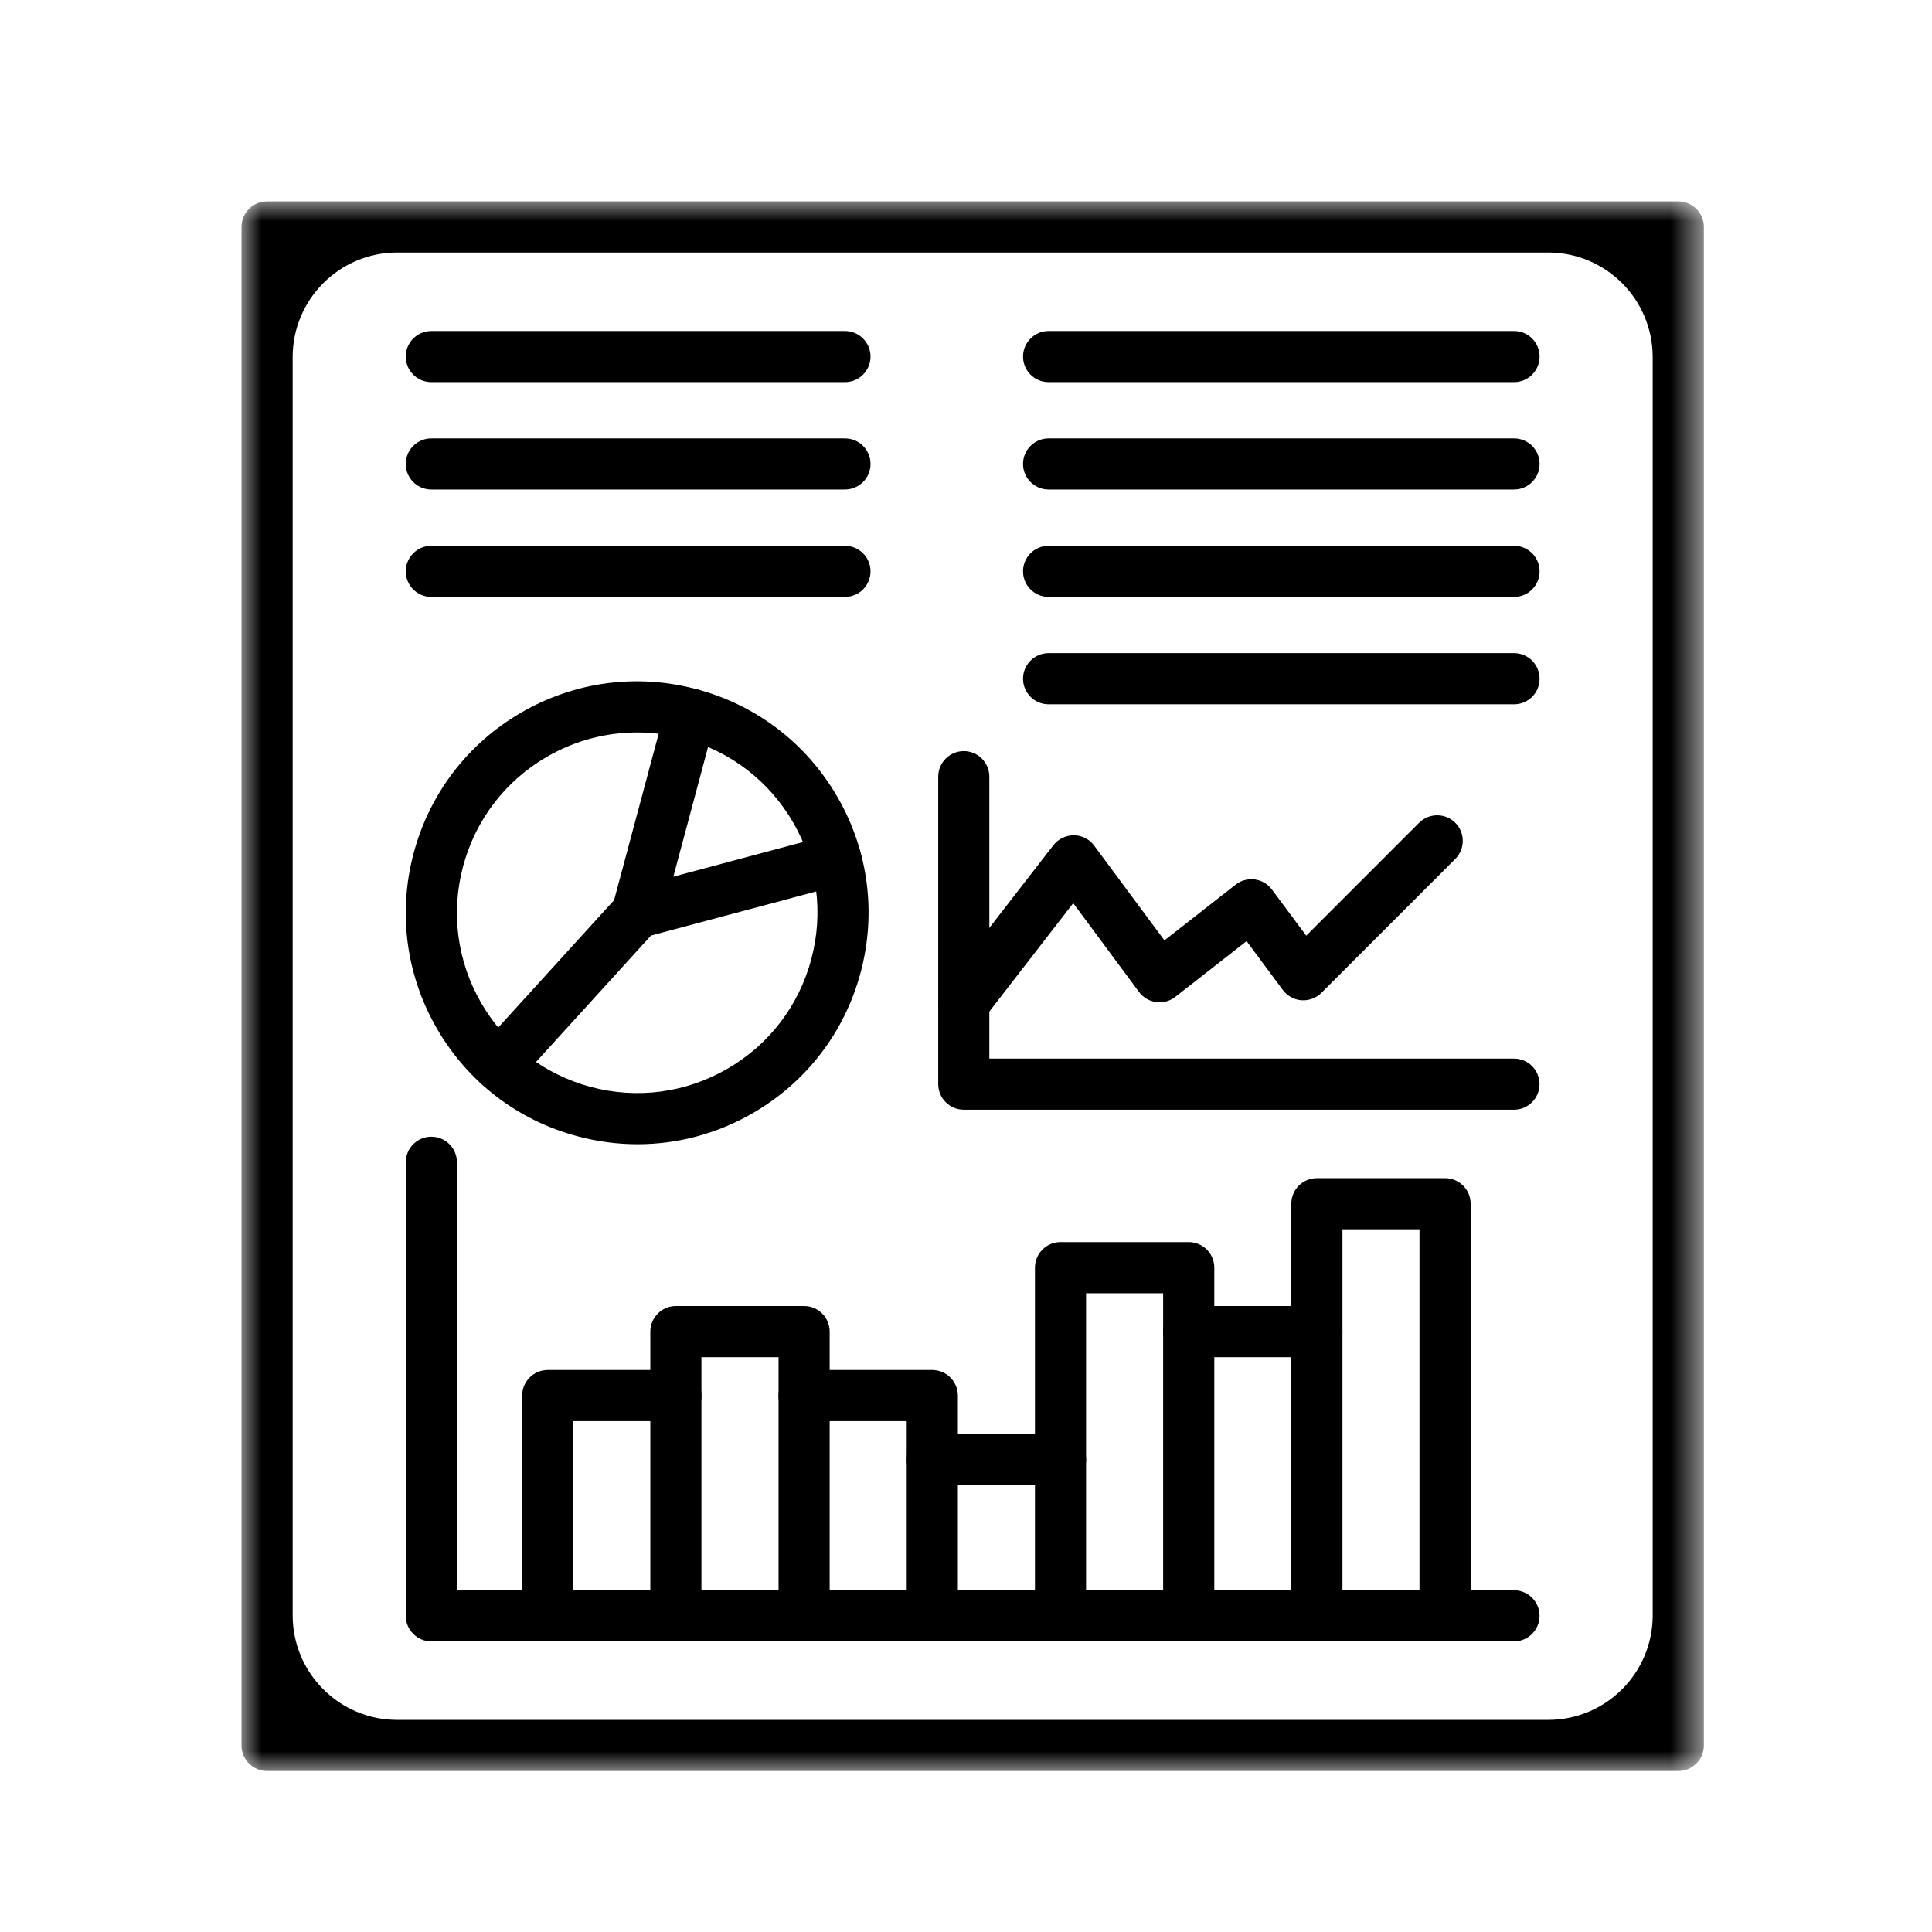 <svg width="48" height="48" viewBox="0 0 48 48" fill="none" xmlns="http://www.w3.org/2000/svg">
<mask id="mask0_538_438" style="mask-type:luminance" maskUnits="userSpaceOnUse" x="6" y="5" width="37" height="39">
<path d="M6 5H42.343V44H6V5Z" fill="white"/>
</mask>
<g mask="url(#mask0_538_438)">
<path d="M41.696 44H6.635C6.284 44 6 43.716 6 43.365V5.639C6 5.288 6.284 5.004 6.635 5.004H41.697C42.048 5.004 42.332 5.288 42.332 5.639V43.365C42.331 43.716 42.047 44 41.696 44ZM7.271 40.132C7.271 41.567 8.434 42.73 9.868 42.73H38.464C39.898 42.73 41.061 41.567 41.061 40.132V8.872C41.061 7.438 39.898 6.274 38.464 6.274H9.868C8.434 6.274 7.271 7.438 7.271 8.872V40.132Z" fill="black"/>
</g>
<path d="M37.615 40.78H10.716C10.366 40.78 10.081 40.495 10.081 40.145V28.877C10.081 28.526 10.366 28.241 10.716 28.241C11.067 28.241 11.352 28.526 11.352 28.877V39.509H37.615C37.966 39.509 38.25 39.794 38.25 40.145C38.25 40.495 37.966 40.78 37.615 40.78Z" fill="black"/>
<path d="M13.608 40.781C13.257 40.781 12.973 40.496 12.973 40.145V34.673C12.973 34.322 13.257 34.037 13.608 34.037H16.793C17.144 34.037 17.428 34.322 17.428 34.673C17.428 35.023 17.144 35.308 16.793 35.308H14.243V40.145C14.243 40.496 13.959 40.781 13.608 40.781Z" fill="black"/>
<path d="M19.978 40.78C19.627 40.78 19.343 40.496 19.343 40.145V33.719H17.427V40.145C17.427 40.496 17.143 40.78 16.792 40.78C16.442 40.78 16.157 40.496 16.157 40.145V33.084C16.157 32.733 16.442 32.448 16.792 32.448H19.978C20.328 32.448 20.613 32.733 20.613 33.084V40.145C20.613 40.496 20.329 40.78 19.978 40.78Z" fill="black"/>
<path d="M23.162 40.781C22.812 40.781 22.527 40.496 22.527 40.145V35.308H19.977C19.626 35.308 19.342 35.023 19.342 34.673C19.342 34.322 19.626 34.037 19.977 34.037H23.162C23.513 34.037 23.798 34.322 23.798 34.673V40.145C23.798 40.496 23.513 40.781 23.162 40.781Z" fill="black"/>
<path d="M26.349 36.895H23.164C22.813 36.895 22.528 36.61 22.528 36.26C22.528 35.909 22.813 35.624 23.164 35.624H26.349C26.7 35.624 26.984 35.909 26.984 36.26C26.984 36.61 26.7 36.895 26.349 36.895Z" fill="black"/>
<path d="M29.533 40.78C29.183 40.78 28.898 40.495 28.898 40.145V32.13H26.983V40.145C26.983 40.495 26.699 40.78 26.348 40.78C25.998 40.78 25.713 40.495 25.713 40.145V31.495C25.713 31.144 25.998 30.859 26.348 30.859H29.533C29.884 30.859 30.169 31.144 30.169 31.495V40.145C30.169 40.495 29.884 40.78 29.533 40.78Z" fill="black"/>
<path d="M32.718 33.719H29.533C29.182 33.719 28.898 33.434 28.898 33.084C28.898 32.733 29.182 32.448 29.533 32.448H32.718C33.069 32.448 33.353 32.733 33.353 33.084C33.353 33.434 33.069 33.719 32.718 33.719Z" fill="black"/>
<path d="M35.903 40.78C35.552 40.78 35.267 40.496 35.267 40.145V30.541H33.353V40.145C33.353 40.496 33.068 40.78 32.717 40.78C32.367 40.78 32.082 40.496 32.082 40.145V29.907C32.082 29.556 32.367 29.271 32.717 29.271H35.903C36.254 29.271 36.538 29.556 36.538 29.907V40.145C36.538 40.496 36.253 40.78 35.903 40.78Z" fill="black"/>
<path d="M15.84 28.428C15.341 28.428 14.838 28.363 14.343 28.229C12.86 27.832 11.621 26.881 10.853 25.551C10.086 24.222 9.882 22.672 10.279 21.19C10.677 19.707 11.628 18.467 12.957 17.699C14.286 16.931 15.835 16.728 17.317 17.125C18.801 17.522 20.04 18.474 20.807 19.803C21.575 21.133 21.778 22.682 21.381 24.165C20.984 25.647 20.033 26.887 18.704 27.655C17.819 28.166 16.836 28.428 15.84 28.428ZM15.823 18.198C15.048 18.198 14.283 18.401 13.593 18.799C12.557 19.398 11.817 20.363 11.507 21.518C11.197 22.673 11.356 23.88 11.954 24.916C12.552 25.952 13.518 26.692 14.672 27.003C15.827 27.312 17.034 27.153 18.069 26.555C19.105 25.957 19.845 24.991 20.155 23.836C20.465 22.681 20.306 21.474 19.708 20.438C19.11 19.403 18.145 18.662 16.99 18.352C16.604 18.248 16.212 18.198 15.823 18.198Z" fill="black"/>
<path d="M15.83 23.313C15.664 23.313 15.502 23.247 15.381 23.127C15.221 22.966 15.159 22.732 15.217 22.513L16.54 17.574C16.631 17.235 16.979 17.035 17.318 17.125C17.657 17.216 17.858 17.564 17.767 17.904L16.729 21.781L20.606 20.745C20.945 20.655 21.294 20.857 21.384 21.196C21.474 21.535 21.273 21.883 20.934 21.973L15.994 23.292C15.94 23.305 15.885 23.313 15.83 23.313Z" fill="black"/>
<path d="M12.389 27.095C12.237 27.095 12.084 27.041 11.962 26.93C11.702 26.694 11.683 26.292 11.92 26.032L15.361 22.25C15.596 21.99 15.998 21.971 16.258 22.208C16.518 22.445 16.537 22.846 16.3 23.105L12.859 26.888C12.734 27.025 12.562 27.095 12.389 27.095Z" fill="black"/>
<path d="M37.614 27.57H23.945C23.594 27.57 23.31 27.285 23.31 26.934V19.296C23.31 18.946 23.594 18.661 23.945 18.661C24.296 18.661 24.58 18.946 24.58 19.296V26.3H37.614C37.965 26.3 38.249 26.584 38.249 26.935C38.249 27.286 37.965 27.57 37.614 27.57Z" fill="black"/>
<path d="M23.945 25.547C23.809 25.547 23.672 25.503 23.556 25.413C23.279 25.198 23.228 24.8 23.442 24.522L26.172 20.998C26.294 20.841 26.484 20.753 26.681 20.752C26.879 20.754 27.066 20.848 27.184 21.009L28.93 23.364L30.699 21.979C30.834 21.873 31.005 21.827 31.175 21.85C31.345 21.873 31.499 21.964 31.601 22.101L32.453 23.247L35.257 20.442C35.505 20.194 35.908 20.194 36.156 20.442C36.404 20.69 36.404 21.092 36.156 21.341L32.831 24.666C32.7 24.797 32.519 24.864 32.335 24.851C32.151 24.838 31.982 24.744 31.872 24.596L30.971 23.382L29.2 24.767C29.066 24.873 28.894 24.919 28.724 24.896C28.554 24.873 28.401 24.783 28.299 24.645L26.664 22.439L24.448 25.301C24.322 25.462 24.134 25.547 23.945 25.547Z" fill="black"/>
<path d="M20.993 9.494H10.716C10.366 9.494 10.081 9.21 10.081 8.859C10.081 8.508 10.366 8.224 10.716 8.224H20.993C21.343 8.224 21.628 8.508 21.628 8.859C21.628 9.21 21.343 9.494 20.993 9.494Z" fill="black"/>
<path d="M20.993 12.162H10.716C10.366 12.162 10.081 11.878 10.081 11.527C10.081 11.176 10.366 10.892 10.716 10.892H20.993C21.343 10.892 21.628 11.176 21.628 11.527C21.628 11.878 21.343 12.162 20.993 12.162Z" fill="black"/>
<path d="M20.993 14.83H10.716C10.366 14.83 10.081 14.546 10.081 14.195C10.081 13.844 10.366 13.56 10.716 13.56H20.993C21.343 13.56 21.628 13.844 21.628 14.195C21.628 14.546 21.343 14.83 20.993 14.83Z" fill="black"/>
<path d="M37.616 9.494H26.052C25.702 9.494 25.417 9.21 25.417 8.859C25.417 8.508 25.702 8.224 26.052 8.224H37.616C37.967 8.224 38.251 8.508 38.251 8.859C38.251 9.21 37.967 9.494 37.616 9.494Z" fill="black"/>
<path d="M37.616 12.162H26.052C25.702 12.162 25.417 11.878 25.417 11.527C25.417 11.176 25.702 10.892 26.052 10.892H37.616C37.967 10.892 38.251 11.176 38.251 11.527C38.251 11.878 37.967 12.162 37.616 12.162Z" fill="black"/>
<path d="M37.616 14.83H26.052C25.702 14.83 25.417 14.546 25.417 14.195C25.417 13.844 25.702 13.56 26.052 13.56H37.616C37.967 13.56 38.251 13.844 38.251 14.195C38.251 14.546 37.967 14.83 37.616 14.83Z" fill="black"/>
<path d="M37.616 17.498H26.052C25.702 17.498 25.417 17.214 25.417 16.863C25.417 16.512 25.702 16.227 26.052 16.227H37.616C37.967 16.227 38.251 16.512 38.251 16.863C38.251 17.214 37.967 17.498 37.616 17.498Z" fill="black"/>
</svg>
